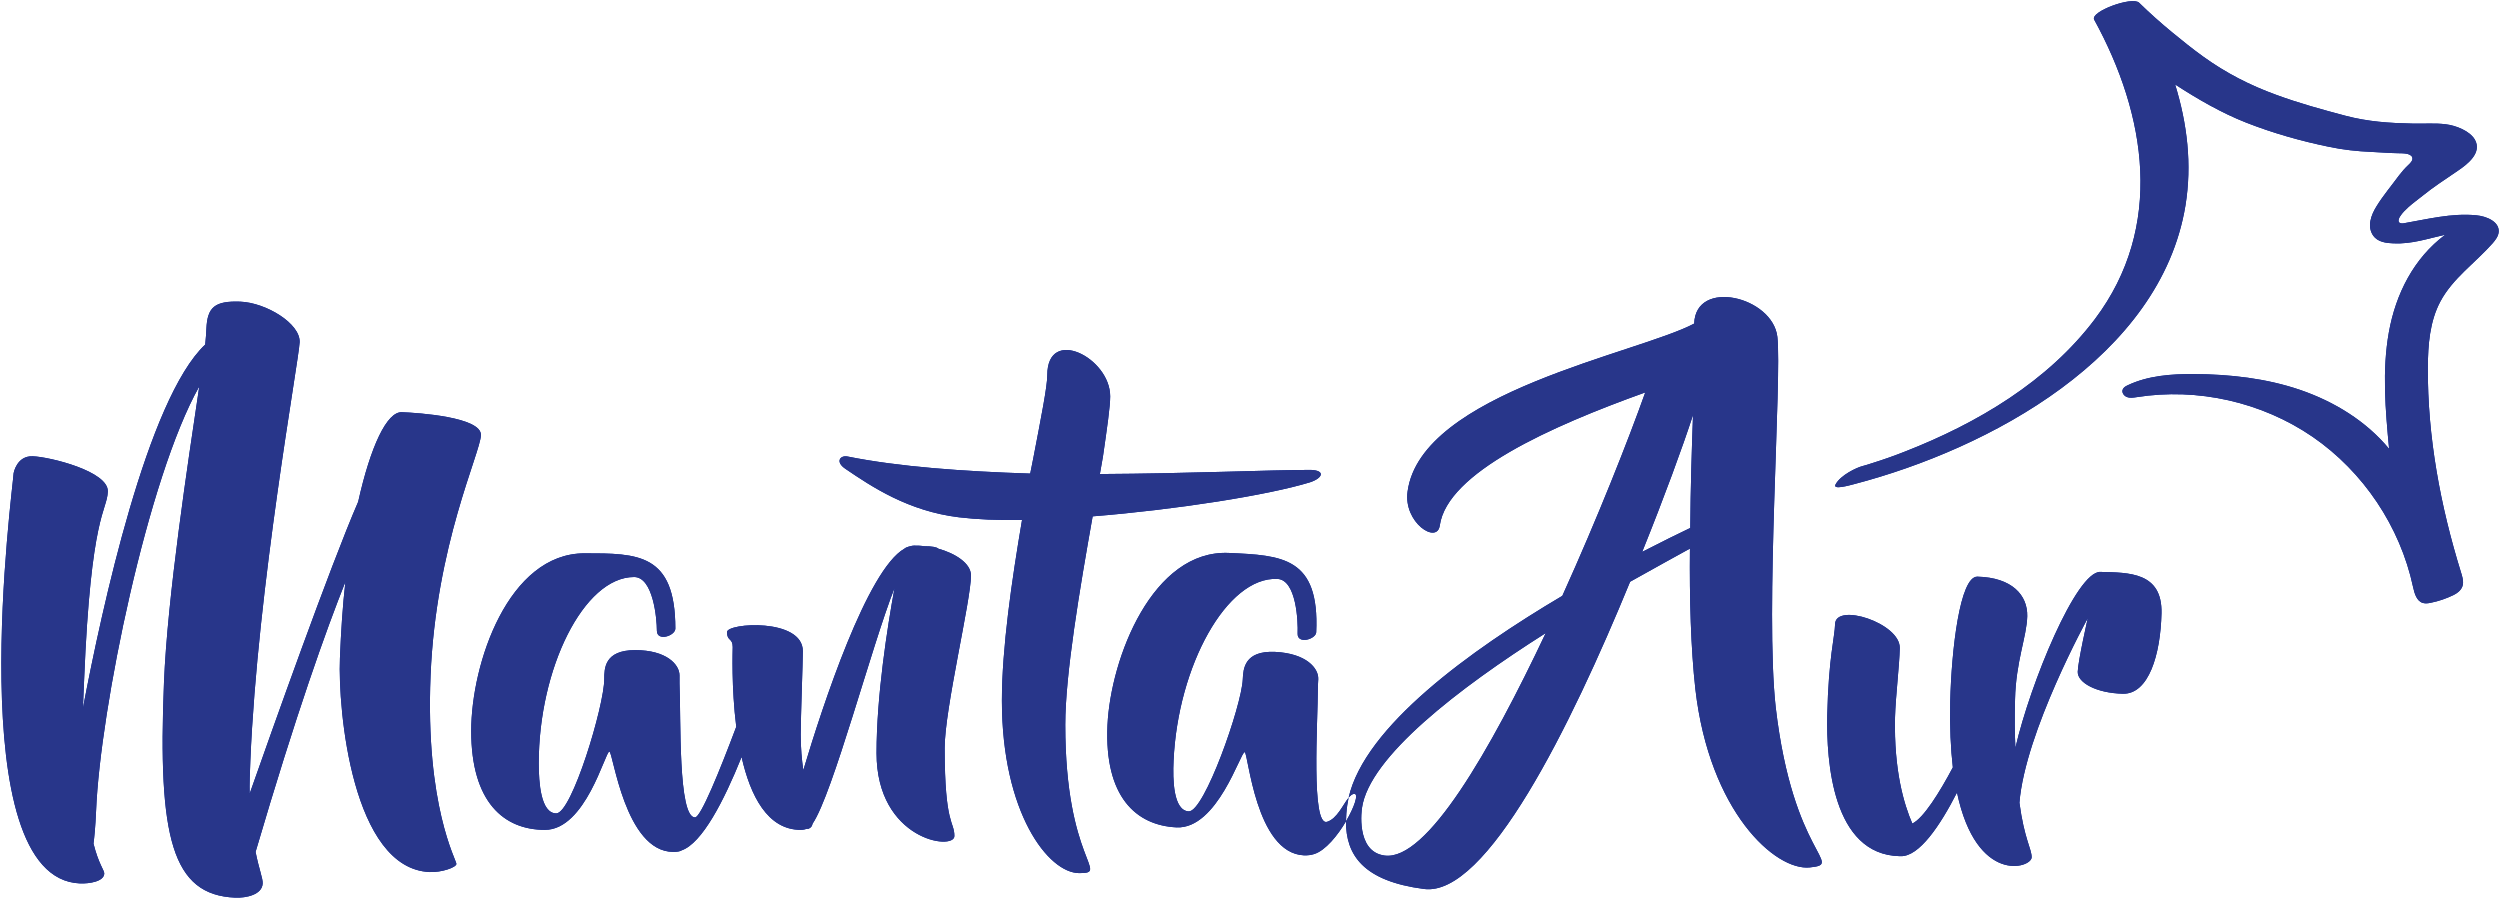 <svg xmlns="http://www.w3.org/2000/svg" viewBox="0 0 211 76" width="211" height="76">
	<defs>
		<clipPath clipPathUnits="userSpaceOnUse" id="cp1">
			<path d="M113.6 69.32C112.9 70.51 111.87 71.78 110.92 72.08C110.64 72.17 110.36 72.2 110.05 72.19C105.96 72 105.35 63.49 105.05 63.48C104.7 63.46 102.75 69.98 99.31 69.83C95.88 69.67 93.2 67.24 93.47 61.21C93.74 55.52 97.29 46.37 103.73 46.67C108.21 46.87 111.38 47.02 111.09 53.36C111.06 53.96 109.47 54.41 109.52 53.46C109.56 52.46 109.42 48.93 107.81 48.86C103.55 48.66 99.41 56.21 99.05 64.2C98.97 65.81 99.03 68.42 100.33 68.48C101.64 68.54 104.79 59.59 104.89 57.34C104.93 56.47 105.01 54.9 107.62 55.02C110.27 55.15 111.3 56.41 111.26 57.32C111.25 57.58 111.23 57.8 111.23 58.02C111.22 60.97 110.64 69.79 112.01 69.36C112.85 69.1 113.35 67.91 113.82 67.33C115.19 61.32 124.04 54.92 131.86 50.29C134.86 43.66 137.44 37.11 138.86 33.12C130.84 36 122.16 39.89 121.52 44.34C121.3 45.98 118.43 44.1 118.8 41.48C119.93 33.12 138.32 29.81 142.99 27.31C143.11 23.48 149.61 25.03 150.01 28.43C150.4 32 148.96 51.51 149.87 59.69C151.34 72.29 155.72 72.91 152.75 73.21C149.83 73.51 144.28 68.5 143.09 58.17C142.7 54.69 142.59 50.49 142.63 46.3C141.51 46.91 139.73 47.9 137.58 49.1C132.53 61.4 125.45 75.71 120.19 75.03C115.04 74.36 113.59 72.15 113.6 69.32ZM207.87 49.32C207.85 49.39 207.84 49.46 207.81 49.53C207.67 49.86 207.36 50.09 207.06 50.23C206.46 50.52 205.82 50.74 205.17 50.87C204.95 50.92 204.71 50.95 204.49 50.89C203.96 50.73 203.78 50.08 203.66 49.53C202.57 44.44 199.47 39.82 195.19 36.87C190.9 33.93 185.47 32.7 180.33 33.52C180.06 33.56 179.78 33.61 179.52 33.51C179.26 33.42 179.05 33.12 179.16 32.87C179.23 32.7 179.39 32.61 179.55 32.53C181.28 31.7 183.26 31.56 185.18 31.57C188.21 31.59 191.27 31.93 194.14 32.91C197.02 33.9 199.7 35.54 201.64 37.88C201.33 34.6 201.04 31.28 201.62 28.04C202.2 24.81 203.72 21.79 206.38 19.81C204.91 20.13 203.58 20.61 202.01 20.54C201.4 20.52 200.68 20.43 200.3 19.89C199.76 19.11 200.12 18.15 200.58 17.41C201.14 16.5 201.86 15.65 202.49 14.79C202.73 14.48 202.98 14.19 203.27 13.92C203.43 13.77 203.69 13.52 203.59 13.27C203.52 13.08 203.26 13 203.08 12.97C202.84 12.93 202.59 12.94 202.35 12.93C201.61 12.92 200.86 12.85 200.12 12.82C198.94 12.77 197.76 12.64 196.61 12.4C194.22 11.91 191.85 11.24 189.58 10.35C187.47 9.52 185.48 8.36 183.58 7.13C184.6 10.43 185.02 13.87 184.45 17.36C182.34 30.13 167.92 37.87 156.49 40.86C156.07 40.97 154.66 41.37 154.92 40.89C155.34 40.09 156.73 39.46 157.15 39.35C157.44 39.28 157.72 39.18 158.01 39.09C158.97 38.79 159.93 38.45 160.81 38.1C166.87 35.73 172.85 32.2 176.82 26.92C182.66 19.15 181.18 9.73 176.75 1.66C176.38 0.98 179.96 -0.33 180.54 0.23C181.43 1.1 182.36 1.93 183.32 2.72C184.18 3.43 185.04 4.12 185.94 4.77C187.87 6.16 189.89 7.2 192.13 8.01C194.03 8.71 196 9.25 197.96 9.77C199.85 10.27 201.66 10.39 203.61 10.43C204.55 10.46 205.5 10.37 206.43 10.49C207.25 10.59 208.44 11.03 208.88 11.79C209.5 12.89 208.27 13.85 207.47 14.39C206.93 14.76 206.38 15.13 205.84 15.5C205.39 15.81 204.94 16.14 204.52 16.48C204.1 16.82 203.66 17.13 203.26 17.49C203.01 17.72 202.75 17.97 202.57 18.26C202.49 18.38 202.39 18.58 202.46 18.73C202.53 18.86 202.72 18.87 202.85 18.85C204.88 18.5 206.92 17.97 208.99 18.17C209.86 18.25 210.95 18.7 210.89 19.57C210.86 19.94 210.62 20.25 210.38 20.53C208.92 22.18 207.01 23.49 205.97 25.44C205.07 27.12 204.92 29.11 204.91 31.02C204.88 36.87 205.97 42.69 207.7 48.28C207.8 48.6 207.92 48.97 207.87 49.32ZM36.34 57.02C35.89 68.03 38.53 72.59 38.52 72.92C38.5 73.21 37.28 73.64 36.27 73.6C29.73 73.33 28.51 59.91 28.69 55.56C28.78 53.31 28.92 51.12 29.15 49.11C27.53 53.17 25.02 60.16 21.57 71.9C21.87 73.4 22.19 74.13 22.17 74.56C22.13 75.52 20.76 75.8 19.85 75.76C14.52 75.54 13.31 70.7 13.84 57.6C14.13 50.37 15.85 39.13 16.82 32.61C12.48 40.29 8.46 59.82 8.11 68.43C8.05 69.82 7.96 70.68 7.89 71.2C8.33 72.95 8.81 73.45 8.8 73.73C8.77 74.4 7.55 74.59 6.75 74.56C-3.41 74.15 1.11 41.03 1.15 39.93C1.15 39.93 1.41 38.45 2.77 38.51C4.18 38.56 9.17 39.77 9.1 41.49C9.03 43.17 7.67 43.31 7.1 57.37C7.06 58.23 7.03 59.05 7 59.76C8.6 51.35 12.44 33.67 17.32 29.08C17.39 28.46 17.41 27.98 17.42 27.74C17.5 25.93 18.12 25.38 20.29 25.46C22.45 25.55 25.35 27.3 25.29 28.88C25.22 30.46 21.73 49.53 21.13 64.22C21.09 65.22 21.05 66.18 21.07 66.99C22.95 61.65 27.84 47.86 30.23 42.35C31.28 37.65 32.66 34.73 33.92 34.79C35.28 34.84 40.65 35.2 40.59 36.73C40.53 38.26 36.79 46.02 36.34 57.02ZM79.2 46.31C80.6 46.7 81.95 47.53 81.95 48.57C81.95 50.66 79.73 59.83 79.73 63.13C79.73 69.69 80.55 69.3 80.55 70.56C80.55 71.82 73.98 70.91 73.98 63.56C73.98 58.74 74.89 52.96 75.5 49.62C73.59 54.44 70.28 67.04 68.58 69.52C68.54 69.73 68.45 69.86 68.23 69.95L68.1 69.95C67.97 69.99 67.8 70.04 67.58 70.04C64.78 70.04 63.33 67.16 62.59 63.89C61.09 67.62 59.25 71.17 57.53 71.77C57.4 71.86 57.14 71.9 56.83 71.9C52.74 71.9 51.74 63.43 51.43 63.43C51.08 63.43 49.43 70.04 45.99 70.04C42.55 70.04 39.77 67.73 39.77 61.69C39.77 56 42.9 46.7 49.34 46.7C53.83 46.7 57 46.7 57 53.05C57 53.66 55.44 54.18 55.44 53.22C55.44 52.22 55.13 48.7 53.52 48.7C49.26 48.7 45.47 56.44 45.47 64.43C45.47 66.04 45.64 68.65 46.95 68.65C48.26 68.65 51 59.57 51 57.31C51 56.44 51 54.87 53.61 54.87C56.26 54.87 57.35 56.09 57.35 57L57.35 57.7C57.48 60.65 57.22 68.99 58.66 68.99C59.14 68.99 60.72 65.12 62.14 61.34C61.72 58 61.84 54.9 61.84 54.61C61.84 53.83 61.36 54.13 61.36 53.35C61.36 52.57 67.76 52.14 67.76 54.96C67.76 55.87 67.58 60.56 67.58 62C67.58 63.13 67.67 64.13 67.8 65C69.45 59.48 73.2 48.09 76.33 46.31C76.42 46.23 76.55 46.18 76.68 46.14C76.85 46.1 76.98 46.05 77.16 46.05C77.42 46.05 77.68 46.05 77.99 46.1C78.68 46.1 79.07 46.18 79.2 46.31ZM110.55 40.71C107.02 41.79 99.31 43.01 92.22 43.58C91.13 49.7 89.91 56.91 89.91 61.17C89.91 72.73 93.7 73.69 91.09 73.69C88.48 73.69 84.56 68.6 84.56 59.13C84.56 54.7 85.39 49.01 86.26 43.88C84.25 43.92 82.43 43.84 80.94 43.66C76.64 43.14 73.55 41.06 71.37 39.58C70.45 38.97 70.93 38.4 71.54 38.53C75.85 39.4 81.34 39.79 86.95 39.97L87.21 38.67C87.87 35.23 88.39 32.63 88.39 31.67C88.39 27.5 93.7 30.19 93.7 33.45C93.7 34.32 93.44 36.1 93.09 38.53L92.83 40.01C100.32 39.97 107.24 39.66 110.63 39.66C111.9 39.71 111.63 40.36 110.55 40.71ZM113.6 69.32C114.31 68.12 114.68 67.01 114.31 67C114.14 67 113.99 67.13 113.82 67.33C113.78 67.54 113.74 67.74 113.71 67.95C113.64 68.42 113.61 68.88 113.6 69.32ZM142.66 44.56C142.68 41.18 142.79 37.83 142.89 35.03C142.01 37.73 140.49 41.89 138.6 46.58C140.28 45.72 141.64 45.04 142.66 44.56ZM116.87 72.21C120.42 72.67 125.74 63.41 130.46 53.43C123.15 58.06 115.55 63.89 114.95 68.2C114.95 68.2 114.37 71.89 116.87 72.21ZM177.26 48.27C179.66 48.33 182.51 48.27 182.43 51.76C182.35 55.25 181.35 58.6 179.17 58.55C176.94 58.5 175.34 57.62 175.36 56.7C175.39 55.77 176.21 52.17 176.21 52.17C176.21 52.17 170.92 61.78 170.44 67.75C170.85 70.83 171.48 71.65 171.47 72.36C171.45 73.27 166.82 74.69 165.17 66.89C163.74 69.69 161.98 72.3 160.42 72.26C160.38 72.26 160.38 72.26 160.33 72.26C154.65 72.13 154.14 64.24 154.22 60.37C154.33 55.49 154.86 53.73 154.88 52.68C154.92 50.83 160.39 52.59 160.34 54.7C160.31 56.21 159.99 58.73 159.94 60.54C159.84 65.05 160.7 67.89 161.4 69.51C162.35 69.05 163.7 66.88 164.82 64.77C164.64 63.2 164.55 61.36 164.6 59.19C164.7 54.89 165.41 48.64 166.89 48.67C169.82 48.74 171.14 50.24 171.1 52.01C171.06 53.73 170.14 55.82 170.07 59.02C170.03 60.58 170.04 61.92 170.1 63.11C171.37 57.62 175.25 48.23 177.26 48.27Z" />
		</clipPath>
	</defs>
	<style>
		tspan { white-space:pre }
		.shp0 { fill: #002395 } 
		.shp1 { fill: #28368a } 
	</style>
	<g id="Page-1">
		<g id="Desktop-HD-Copy">
			<g id="brand-/-logo">
				<g id="colors-/-SeaBlue">
					<path id="path-1" fill-rule="evenodd" class="shp0" d="M113.6 69.32C112.9 70.51 111.87 71.78 110.92 72.08C110.64 72.17 110.36 72.2 110.05 72.19C105.96 72 105.35 63.49 105.05 63.48C104.7 63.46 102.75 69.98 99.31 69.83C95.88 69.67 93.2 67.24 93.47 61.21C93.74 55.52 97.29 46.37 103.73 46.67C108.21 46.87 111.38 47.02 111.09 53.36C111.06 53.96 109.47 54.41 109.52 53.46C109.56 52.46 109.42 48.93 107.81 48.86C103.55 48.66 99.41 56.21 99.05 64.2C98.97 65.81 99.03 68.42 100.33 68.48C101.64 68.54 104.79 59.59 104.89 57.34C104.93 56.47 105.01 54.9 107.62 55.02C110.27 55.15 111.3 56.41 111.26 57.32C111.25 57.58 111.23 57.8 111.23 58.02C111.22 60.97 110.64 69.79 112.01 69.36C112.85 69.1 113.35 67.91 113.82 67.33C115.19 61.32 124.04 54.92 131.86 50.29C134.86 43.66 137.44 37.11 138.86 33.12C130.84 36 122.16 39.89 121.52 44.34C121.3 45.98 118.43 44.1 118.8 41.48C119.93 33.12 138.32 29.81 142.99 27.31C143.11 23.48 149.61 25.03 150.01 28.43C150.4 32 148.96 51.51 149.87 59.69C151.34 72.29 155.72 72.91 152.75 73.21C149.83 73.51 144.28 68.5 143.09 58.17C142.7 54.69 142.59 50.49 142.63 46.3C141.51 46.91 139.73 47.9 137.58 49.1C132.53 61.4 125.45 75.71 120.19 75.03C115.04 74.36 113.59 72.15 113.6 69.32ZM207.87 49.32C207.85 49.39 207.84 49.46 207.81 49.53C207.67 49.86 207.36 50.09 207.06 50.23C206.46 50.52 205.82 50.74 205.17 50.87C204.95 50.92 204.71 50.95 204.49 50.89C203.96 50.73 203.78 50.08 203.66 49.53C202.57 44.44 199.47 39.82 195.19 36.87C190.9 33.93 185.47 32.7 180.33 33.52C180.06 33.56 179.78 33.61 179.52 33.51C179.26 33.42 179.05 33.12 179.16 32.87C179.23 32.7 179.39 32.61 179.55 32.53C181.28 31.7 183.26 31.56 185.18 31.57C188.21 31.59 191.27 31.93 194.14 32.91C197.02 33.9 199.7 35.54 201.64 37.88C201.33 34.6 201.04 31.28 201.62 28.04C202.2 24.81 203.72 21.79 206.38 19.81C204.91 20.13 203.58 20.61 202.01 20.54C201.4 20.52 200.68 20.43 200.3 19.89C199.76 19.11 200.12 18.15 200.58 17.41C201.14 16.5 201.86 15.65 202.49 14.79C202.73 14.48 202.98 14.19 203.27 13.92C203.43 13.77 203.69 13.52 203.59 13.27C203.52 13.08 203.26 13 203.08 12.97C202.84 12.93 202.59 12.94 202.35 12.93C201.61 12.92 200.86 12.85 200.12 12.82C198.94 12.77 197.76 12.64 196.61 12.4C194.22 11.91 191.85 11.24 189.58 10.35C187.47 9.52 185.48 8.36 183.58 7.13C184.6 10.43 185.02 13.87 184.45 17.36C182.34 30.13 167.92 37.87 156.49 40.86C156.07 40.97 154.66 41.37 154.92 40.89C155.34 40.09 156.73 39.46 157.15 39.35C157.44 39.28 157.72 39.18 158.01 39.09C158.97 38.79 159.93 38.45 160.81 38.1C166.87 35.73 172.85 32.2 176.82 26.92C182.66 19.15 181.18 9.73 176.75 1.66C176.38 0.98 179.96 -0.33 180.54 0.23C181.43 1.1 182.36 1.93 183.32 2.72C184.18 3.43 185.04 4.12 185.94 4.77C187.87 6.16 189.89 7.2 192.13 8.01C194.03 8.71 196 9.25 197.96 9.77C199.85 10.27 201.66 10.39 203.61 10.43C204.55 10.46 205.5 10.37 206.43 10.49C207.25 10.59 208.44 11.03 208.88 11.79C209.5 12.89 208.27 13.85 207.47 14.39C206.93 14.76 206.38 15.13 205.84 15.5C205.39 15.81 204.94 16.14 204.52 16.48C204.1 16.82 203.66 17.13 203.26 17.49C203.01 17.72 202.75 17.97 202.57 18.26C202.49 18.38 202.39 18.58 202.46 18.73C202.53 18.86 202.72 18.87 202.85 18.85C204.88 18.5 206.92 17.97 208.99 18.17C209.86 18.25 210.95 18.7 210.89 19.57C210.86 19.94 210.62 20.25 210.38 20.53C208.92 22.18 207.01 23.49 205.97 25.44C205.07 27.12 204.92 29.11 204.91 31.02C204.88 36.87 205.97 42.69 207.7 48.28C207.8 48.6 207.92 48.97 207.87 49.32ZM36.34 57.02C35.89 68.03 38.53 72.59 38.52 72.92C38.5 73.21 37.28 73.64 36.27 73.6C29.73 73.33 28.51 59.91 28.69 55.56C28.78 53.31 28.92 51.12 29.15 49.11C27.53 53.17 25.02 60.16 21.57 71.9C21.87 73.4 22.19 74.13 22.17 74.56C22.13 75.52 20.76 75.8 19.85 75.76C14.52 75.54 13.31 70.7 13.84 57.6C14.13 50.37 15.85 39.13 16.82 32.61C12.48 40.29 8.46 59.82 8.11 68.43C8.05 69.82 7.96 70.68 7.89 71.2C8.33 72.95 8.81 73.45 8.8 73.73C8.77 74.4 7.55 74.59 6.75 74.56C-3.41 74.15 1.11 41.03 1.15 39.93C1.15 39.93 1.41 38.45 2.77 38.51C4.18 38.56 9.17 39.77 9.1 41.49C9.03 43.17 7.67 43.31 7.1 57.37C7.06 58.23 7.03 59.05 7 59.76C8.6 51.35 12.44 33.67 17.32 29.08C17.39 28.46 17.41 27.98 17.42 27.74C17.5 25.93 18.12 25.38 20.29 25.46C22.45 25.55 25.35 27.3 25.29 28.88C25.22 30.46 21.73 49.53 21.13 64.22C21.09 65.22 21.05 66.18 21.07 66.99C22.95 61.65 27.84 47.86 30.23 42.35C31.28 37.65 32.66 34.73 33.92 34.79C35.28 34.84 40.65 35.2 40.59 36.73C40.53 38.26 36.79 46.02 36.34 57.02ZM79.2 46.31C80.6 46.7 81.95 47.53 81.95 48.57C81.95 50.66 79.73 59.83 79.73 63.13C79.73 69.69 80.55 69.3 80.55 70.56C80.55 71.82 73.98 70.91 73.98 63.56C73.98 58.74 74.89 52.96 75.5 49.62C73.59 54.44 70.28 67.04 68.58 69.52C68.54 69.73 68.45 69.86 68.23 69.95L68.1 69.95C67.97 69.99 67.8 70.04 67.58 70.04C64.78 70.04 63.33 67.16 62.59 63.89C61.09 67.62 59.25 71.17 57.53 71.77C57.4 71.86 57.14 71.9 56.83 71.9C52.74 71.9 51.74 63.43 51.43 63.43C51.08 63.43 49.43 70.04 45.99 70.04C42.55 70.04 39.77 67.73 39.77 61.69C39.77 56 42.9 46.7 49.34 46.7C53.83 46.7 57 46.7 57 53.05C57 53.66 55.44 54.18 55.44 53.22C55.44 52.22 55.13 48.7 53.52 48.7C49.26 48.7 45.47 56.44 45.47 64.43C45.47 66.04 45.64 68.65 46.95 68.65C48.26 68.65 51 59.57 51 57.31C51 56.44 51 54.87 53.61 54.87C56.26 54.87 57.35 56.09 57.35 57L57.35 57.7C57.48 60.65 57.22 68.99 58.66 68.99C59.14 68.99 60.72 65.12 62.14 61.34C61.72 58 61.84 54.9 61.84 54.61C61.84 53.83 61.36 54.13 61.36 53.35C61.36 52.57 67.76 52.14 67.76 54.96C67.76 55.87 67.58 60.56 67.58 62C67.58 63.13 67.67 64.13 67.8 65C69.45 59.48 73.2 48.09 76.33 46.31C76.42 46.23 76.55 46.18 76.68 46.14C76.85 46.1 76.98 46.05 77.16 46.05C77.42 46.05 77.68 46.05 77.99 46.1C78.68 46.1 79.07 46.18 79.2 46.31ZM110.55 40.71C107.02 41.79 99.31 43.01 92.22 43.58C91.13 49.7 89.91 56.91 89.91 61.17C89.91 72.73 93.7 73.69 91.09 73.69C88.48 73.69 84.56 68.6 84.56 59.13C84.56 54.7 85.39 49.01 86.26 43.88C84.25 43.92 82.43 43.84 80.94 43.66C76.64 43.14 73.55 41.06 71.37 39.58C70.45 38.97 70.93 38.4 71.54 38.53C75.85 39.4 81.34 39.79 86.95 39.97L87.21 38.67C87.87 35.23 88.39 32.63 88.39 31.67C88.39 27.5 93.7 30.19 93.7 33.45C93.7 34.32 93.44 36.1 93.09 38.53L92.83 40.01C100.32 39.97 107.24 39.66 110.63 39.66C111.9 39.71 111.63 40.36 110.55 40.71ZM113.6 69.32C114.31 68.12 114.68 67.01 114.31 67C114.14 67 113.99 67.13 113.82 67.33C113.78 67.54 113.74 67.74 113.71 67.95C113.64 68.42 113.61 68.88 113.6 69.32ZM142.66 44.56C142.68 41.18 142.79 37.83 142.89 35.03C142.01 37.73 140.49 41.89 138.6 46.58C140.28 45.72 141.64 45.04 142.66 44.56ZM116.87 72.21C120.42 72.67 125.74 63.41 130.46 53.43C123.15 58.06 115.55 63.89 114.95 68.2C114.95 68.2 114.37 71.89 116.87 72.21ZM177.26 48.27C179.66 48.33 182.51 48.27 182.43 51.76C182.35 55.25 181.35 58.6 179.17 58.55C176.94 58.5 175.34 57.62 175.36 56.7C175.39 55.77 176.21 52.17 176.21 52.17C176.21 52.17 170.92 61.78 170.44 67.75C170.85 70.83 171.48 71.65 171.47 72.36C171.45 73.27 166.82 74.69 165.17 66.89C163.74 69.69 161.98 72.3 160.42 72.26C160.38 72.26 160.38 72.26 160.33 72.26C154.65 72.13 154.14 64.24 154.22 60.37C154.33 55.49 154.86 53.73 154.88 52.68C154.92 50.83 160.39 52.59 160.34 54.7C160.31 56.21 159.99 58.73 159.94 60.54C159.84 65.05 160.7 67.89 161.4 69.51C162.35 69.05 163.7 66.88 164.82 64.77C164.64 63.2 164.55 61.36 164.6 59.19C164.7 54.89 165.41 48.64 166.89 48.67C169.82 48.74 171.14 50.24 171.1 52.01C171.06 53.73 170.14 55.82 170.07 59.02C170.03 60.58 170.04 61.92 170.1 63.11C171.37 57.62 175.25 48.23 177.26 48.27Z" />
					<g id="Clip-Path: colors-/-White" clip-path="url(#cp1)">
						<g id="colors-/-White">
							<path id="Layer" class="shp1" d="M0.11 77.1L211.11 77.1L211.11 0.1L0.11 0.1L0.11 77.1Z" />
						</g>
					</g>
				</g>
			</g>
		</g>
	</g>
</svg>